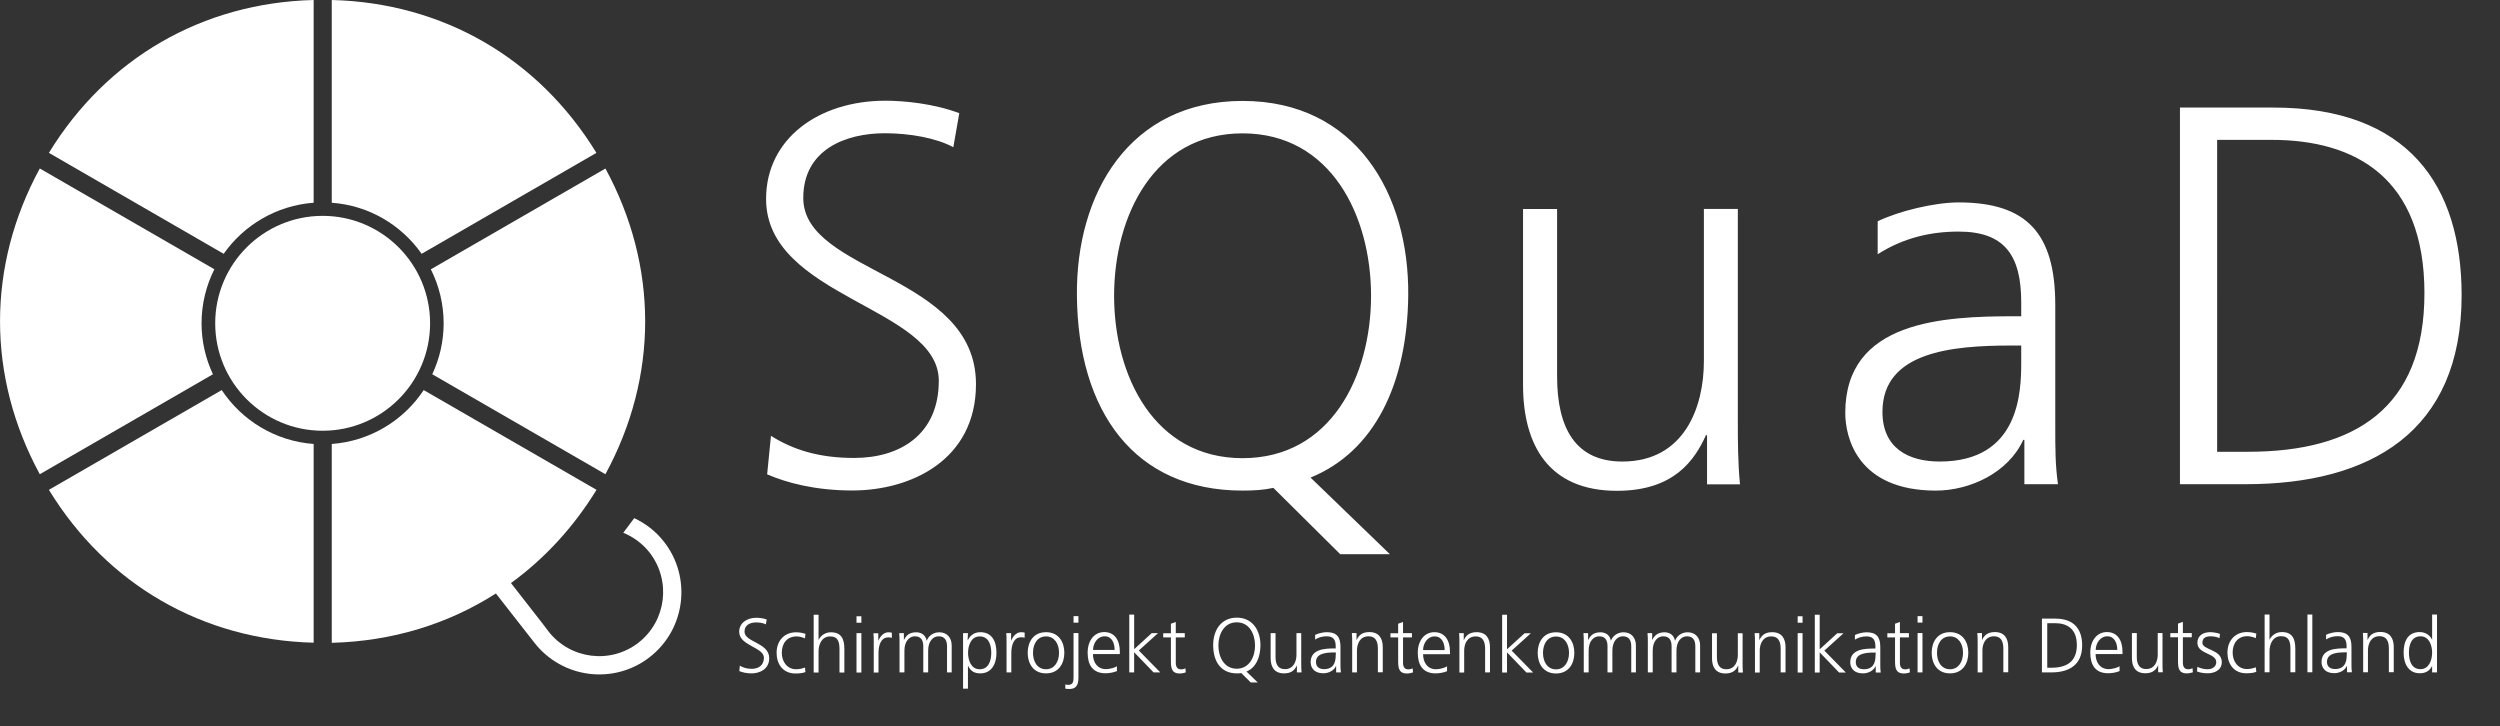 <?xml version="1.0" encoding="UTF-8"?>
<svg id="Ebene_2" data-name="Ebene 2" xmlns="http://www.w3.org/2000/svg" xmlns:xlink="http://www.w3.org/1999/xlink" viewBox="0 0 230.59 66.99">
  <rect x="0" y="0" width="230.59" height="66.99" fill="#333333" stroke="none"/>
  <defs>
    <style>
      .cls-1, .cls-2, .cls-3 {
        fill: none;
      }

      .cls-2 {
        clip-path: url(#clippath-1);
      }

      .cls-4 {
        fill: #fff;
      }

      .cls-3 {
        clip-path: url(#clippath);
      }
    </style>
    <clipPath id="clippath">
      <rect class="cls-1" x="1.42" y="6.67" width="229.17" height="60.32"/>
    </clipPath>
    <clipPath id="clippath-1">
      <rect class="cls-1" width="230.59" height="66.99"/>
    </clipPath>
  </defs>
  <g id="Ebene_1-2" data-name="Ebene 1">
    <g class="cls-3">
      <path class="cls-4" d="m68.2,61.9c.26.11.64.21,1.12.21.77,0,1.63-.4,1.63-1.4,0-1.45-2.28-1.46-2.28-2.45,0-.64.56-.85,1.07-.85.33,0,.68.06.9.18l.08-.45c-.34-.13-.73-.16-.97-.16-.88,0-1.57.5-1.57,1.29,0,1.3,2.28,1.42,2.28,2.4,0,.7-.51,1.02-1.12,1.02-.46,0-.8-.11-1.1-.29l-.05.5Zm6.09-3.44c-.13-.04-.44-.14-.87-.14-1.07,0-1.79.78-1.79,1.9,0,1.01.57,1.9,1.73,1.9.34,0,.63-.02.93-.13l-.04-.42c-.27.1-.53.16-.82.16-.82,0-1.32-.69-1.32-1.52,0-.88.49-1.51,1.37-1.51.24,0,.53.08.77.18l.04-.43Zm.76,3.57h.45v-1.94c0-.63.28-1.39,1.07-1.39.74,0,.86.54.86,1.17v2.16h.45v-2.17c0-.9-.26-1.54-1.24-1.54-.53,0-.94.3-1.13.7h-.01v-2.32h-.45v5.33Zm3.95,0h.45v-3.63h-.45v3.63Zm.45-5.19h-.45v.6h.45v-.6Zm1.13,5.19h.45v-1.79c0-.66.19-1.45.9-1.45.11,0,.24.01.33.04v-.47c-.08-.02-.21-.04-.31-.04-.46,0-.77.38-.93.78h-.01v-.69h-.45c.03.26.03.41.03.81v2.82Zm7.2,0v-2.49c0-.7-.41-1.22-1.14-1.22-.57,0-1,.34-1.16.77h-.01c-.11-.63-.64-.77-.96-.77-.78,0-.99.45-1.13.7h-.01v-.62h-.43c.03.29.03.57.03.85v2.77h.45v-2.01c0-.9.48-1.32.97-1.32.58,0,.77.4.77.92v2.41h.45v-2.01c0-.9.48-1.32.97-1.32.58,0,.77.4.77.92v2.41h.45Zm1.05,1.49h.45v-2.11h.01c.22.47.56.7,1.13.7,1,0,1.49-.82,1.49-1.9s-.43-1.9-1.49-1.9c-.77,0-1.05.55-1.16.75h-.01l.03-.66h-.45v5.12Zm2.6-3.31c0,.7-.22,1.52-1.07,1.52-.8,0-1.07-.85-1.07-1.52s.28-1.51,1.07-1.51c.85,0,1.07.81,1.07,1.51m1.4,1.81h.45v-1.79c0-.66.19-1.45.9-1.45.11,0,.23.01.33.04v-.47c-.08-.02-.21-.04-.31-.04-.46,0-.77.38-.93.78h-.01v-.69h-.45c.03.26.03.41.03.81v2.82Zm1.96-1.81c0,.99.52,1.9,1.69,1.9s1.69-.91,1.69-1.9-.52-1.9-1.69-1.9-1.69.91-1.69,1.9m.49,0c0-.84.42-1.51,1.2-1.51s1.2.68,1.2,1.51-.42,1.52-1.2,1.52-1.2-.68-1.2-1.52m2.98,3.31c.07.01.2.03.39.03.65,0,.82-.44.82-1.02v-4.14h-.45v4.08c0,.38-.04.7-.49.7-.08,0-.21-.02-.27-.04v.39Zm1.21-6.69h-.45v.6h.45v-.6Zm3.56,4.62c-.21.14-.69.27-1.02.27-.78,0-1.2-.62-1.2-1.39h2.48v-.23c0-.97-.42-1.8-1.44-1.8-.92,0-1.53.79-1.53,1.9s.45,1.9,1.65,1.9c.33,0,.74-.07,1.05-.2v-.46Zm-2.21-1.5c0-.6.4-1.26,1.07-1.26s.92.63.92,1.26h-1.99Zm3.34,2.07h.45v-1.86l1.79,1.86h.62l-1.98-2.02,1.77-1.6h-.58l-1.62,1.48v-3.19h-.45v5.33Zm5.12-3.62h-.83v-1.03l-.45.16v.88h-.71v.38h.71v2.12c0,.66.03,1.21.82,1.21.22,0,.44-.06.55-.1l-.03-.37c-.13.05-.24.09-.41.09-.36,0-.48-.27-.48-.6v-2.35h.83v-.38Zm6.73,4.55l-1.04-1.01c.84-.34,1.27-1.23,1.29-2.4.01-1.34-.69-2.57-2.18-2.57s-2.2,1.22-2.18,2.57c.01,1.52.75,2.57,2.18,2.57.14,0,.28,0,.41-.03l.88.87h.65Zm-1.94-5.55c1.17,0,1.69,1.09,1.69,2.14s-.53,2.14-1.69,2.14-1.69-1.09-1.69-2.14.53-2.14,1.69-2.14m5.96,1h-.45v2c0,.6-.26,1.32-1.07,1.32-.62,0-.86-.44-.86-1.12v-2.2h-.45v2.32c0,.8.34,1.39,1.24,1.39.76,0,1.03-.4,1.17-.73h.01v.64h.43c-.03-.29-.03-.57-.03-.85v-2.77Zm3.21,3.62h.44c-.04-.25-.04-.47-.04-.76v-1.6c0-.95-.38-1.35-1.27-1.35-.32,0-.79.11-1.07.25v.43c.33-.21.69-.3,1.07-.3.61,0,.83.31.83.93v.19h-.08c-.94,0-2.23.06-2.23,1.27,0,.33.16,1.02,1.19,1.02.45,0,.95-.23,1.15-.67h.01v.58Zm-.04-1.61c0,.39-.02,1.31-1.07,1.31-.41,0-.75-.18-.75-.66,0-.8.92-.88,1.7-.88h.13v.22Zm1.51,1.61h.45v-2.01c0-.6.26-1.32,1.07-1.32.62,0,.86.44.86,1.12v2.2h.45v-2.32c0-.8-.34-1.39-1.24-1.39-.75,0-1.02.4-1.17.73h-.01v-.64h-.43c.03.29.03.57.03.85v2.77Zm5.52-3.62h-.82v-1.03l-.45.16v.88h-.71v.38h.71v2.12c0,.66.03,1.21.82,1.21.22,0,.44-.06.55-.1l-.03-.37c-.13.05-.24.09-.41.09-.36,0-.48-.27-.48-.6v-2.35h.82v-.38Zm3.24,3.06c-.21.14-.69.27-1.02.27-.78,0-1.19-.62-1.19-1.39h2.48v-.23c0-.97-.42-1.8-1.44-1.8-.92,0-1.53.79-1.53,1.9s.45,1.9,1.65,1.9c.33,0,.74-.07,1.05-.2v-.46Zm-2.21-1.5c0-.6.4-1.26,1.07-1.26s.92.63.92,1.26h-1.99Zm3.34,2.07h.45v-2.01c0-.6.26-1.32,1.07-1.32.62,0,.86.44.86,1.12v2.2h.45v-2.32c0-.8-.34-1.39-1.24-1.39-.75,0-1.02.4-1.17.73h-.01v-.64h-.43c.03.29.03.57.03.85v2.77Zm3.95,0h.45v-1.86l1.79,1.86h.62l-1.98-2.02,1.77-1.6h-.58l-1.62,1.48v-3.19h-.45v5.33Zm3.28-1.81c0,.99.52,1.9,1.69,1.9s1.69-.91,1.69-1.9-.52-1.9-1.69-1.9-1.69.91-1.69,1.9m.49,0c0-.84.42-1.51,1.2-1.51s1.2.68,1.2,1.51-.42,1.52-1.2,1.52-1.2-.68-1.2-1.52m8.57,1.81v-2.49c0-.7-.41-1.22-1.14-1.22-.57,0-1,.34-1.16.77h-.01c-.11-.63-.64-.77-.96-.77-.77,0-.99.45-1.13.7h-.01v-.62h-.43c.03.29.03.57.03.85v2.77h.45v-2.01c0-.9.48-1.32.97-1.32.58,0,.77.4.77.92v2.41h.45v-2.01c0-.9.48-1.32.97-1.32.58,0,.77.4.77.92v2.41h.45Zm5.92,0v-2.49c0-.7-.41-1.22-1.15-1.22-.57,0-.99.34-1.16.77h-.01c-.11-.63-.64-.77-.96-.77-.77,0-.99.45-1.13.7h-.01v-.62h-.43c.03.29.03.57.03.85v2.77h.45v-2.01c0-.9.48-1.32.97-1.32.58,0,.77.4.77.92v2.41h.45v-2.01c0-.9.48-1.32.97-1.32.58,0,.77.4.77.92v2.41h.45Zm3.93-3.62h-.45v2c0,.6-.26,1.32-1.07,1.32-.62,0-.86-.44-.86-1.12v-2.2h-.45v2.32c0,.8.34,1.39,1.24,1.39.75,0,1.02-.4,1.17-.73h.01v.64h.43c-.03-.29-.03-.57-.03-.85v-2.77Zm1.12,3.62h.45v-2.01c0-.6.26-1.32,1.07-1.32.62,0,.86.44.86,1.12v2.2h.45v-2.32c0-.8-.34-1.39-1.24-1.39-.75,0-1.02.4-1.17.73h-.01v-.64h-.43c.03.29.03.57.03.85v2.77Zm3.95,0h.45v-3.63h-.45v3.63Zm.45-5.19h-.45v.6h.45v-.6Zm1.13,5.19h.45v-1.86l1.79,1.86h.62l-1.98-2.02,1.77-1.6h-.58l-1.62,1.48v-3.19h-.45v5.33Zm5.64,0h.44c-.04-.25-.04-.47-.04-.76v-1.6c0-.95-.38-1.35-1.27-1.35-.32,0-.79.11-1.07.25v.43c.33-.21.69-.3,1.07-.3.6,0,.82.31.82.93v.19h-.09c-.94,0-2.23.06-2.23,1.27,0,.33.16,1.02,1.19,1.02.45,0,.95-.23,1.15-.67h.01v.58Zm-.04-1.61c0,.39-.02,1.31-1.07,1.31-.41,0-.75-.18-.75-.66,0-.8.93-.88,1.7-.88h.13v.22Zm3.08-2.02h-.83v-1.03l-.45.16v.88h-.71v.38h.71v2.12c0,.66.03,1.21.82,1.21.22,0,.44-.06.55-.1l-.03-.37c-.13.05-.24.09-.41.09-.36,0-.48-.27-.48-.6v-2.35h.83v-.38Zm.8,3.62h.45v-3.63h-.45v3.63Zm.45-5.19h-.45v.6h.45v-.6Zm.85,3.38c0,.99.52,1.9,1.69,1.9s1.69-.91,1.69-1.9-.52-1.9-1.69-1.9-1.69.91-1.69,1.9m.49,0c0-.84.42-1.51,1.2-1.51s1.2.68,1.2,1.51-.42,1.52-1.2,1.52-1.2-.68-1.2-1.52m3.74,1.81h.45v-2.01c0-.6.26-1.32,1.07-1.32.62,0,.86.44.86,1.12v2.2h.45v-2.32c0-.8-.34-1.39-1.24-1.39-.75,0-1.02.4-1.17.73h-.01v-.64h-.43c.03.29.03.57.03.85v2.77Zm6.43-4.54h.72c1.11,0,2.01.51,2.01,2.02s-.92,2.09-2.33,2.09h-.4v-4.11Zm-.49,4.54h.87c1.64,0,2.84-.69,2.84-2.49,0-1.45-.7-2.47-2.48-2.47h-1.23v4.96Zm7.17-.57c-.21.14-.69.27-1.02.27-.78,0-1.2-.62-1.2-1.39h2.48v-.23c0-.97-.42-1.8-1.44-1.8-.92,0-1.53.79-1.53,1.9s.45,1.9,1.65,1.9c.33,0,.74-.07,1.05-.2v-.46Zm-2.21-1.5c0-.6.41-1.26,1.07-1.26s.92.63.92,1.26h-1.99Zm6.17-1.56h-.45v2c0,.6-.26,1.32-1.07,1.32-.62,0-.86-.44-.86-1.12v-2.2h-.45v2.32c0,.8.34,1.39,1.24,1.39.75,0,1.02-.4,1.17-.73h.01v.64h.43c-.03-.29-.03-.57-.03-.85v-2.77Zm2.69,0h-.82v-1.03l-.45.16v.88h-.71v.38h.71v2.12c0,.66.03,1.21.82,1.21.22,0,.44-.06.55-.1l-.03-.37c-.13.05-.24.09-.41.09-.36,0-.48-.27-.48-.6v-2.35h.82v-.38Zm.48,3.54c.32.13.67.17,1.02.17.55,0,1.27-.26,1.27-1.03,0-1.19-1.79-1.1-1.79-1.78,0-.46.32-.6.78-.6.25,0,.57.06.8.17l.04-.39c-.32-.12-.7-.16-.9-.16-.6,0-1.18.27-1.18.99,0,1.05,1.74.92,1.74,1.78,0,.41-.38.65-.8.65-.35,0-.68-.09-.94-.23l-.04.44Zm5.48-3.49c-.13-.04-.44-.14-.88-.14-1.07,0-1.79.78-1.79,1.9,0,1.01.57,1.9,1.73,1.9.34,0,.63-.02.93-.13l-.04-.42c-.27.1-.53.16-.82.16-.82,0-1.32-.69-1.32-1.52,0-.88.49-1.51,1.36-1.51.24,0,.53.08.78.18l.04-.43Zm.76,3.57h.45v-1.94c0-.63.28-1.39,1.07-1.39.74,0,.86.54.86,1.17v2.16h.45v-2.17c0-.9-.26-1.54-1.24-1.54-.53,0-.94.3-1.13.7h-.01v-2.32h-.45v5.33Zm3.95,0h.45v-5.33h-.45v5.33Zm3.66,0h.44c-.04-.25-.04-.47-.04-.76v-1.6c0-.95-.38-1.35-1.27-1.35-.32,0-.79.11-1.07.25v.43c.33-.21.69-.3,1.07-.3.6,0,.82.31.82.93v.19h-.08c-.94,0-2.23.06-2.23,1.27,0,.33.16,1.02,1.19,1.02.45,0,.95-.23,1.15-.67h.01v.58Zm-.04-1.61c0,.39-.02,1.31-1.07,1.31-.41,0-.75-.18-.75-.66,0-.8.93-.88,1.7-.88h.13v.22Zm1.51,1.61h.45v-2.01c0-.6.26-1.32,1.07-1.32.62,0,.86.44.86,1.12v2.2h.45v-2.32c0-.8-.34-1.39-1.24-1.39-.75,0-1.02.4-1.17.73h-.01v-.64h-.43c.03.29.03.57.03.85v2.77Zm6.82-5.33h-.45v2.32h-.01c-.06-.18-.42-.7-1.13-.7-1.07,0-1.49.8-1.49,1.9s.5,1.9,1.49,1.9c.52,0,.89-.2,1.13-.66h.01v.58h.45v-5.33Zm-2.59,3.52c0-.7.22-1.51,1.07-1.51.8,0,1.07.85,1.07,1.51s-.28,1.52-1.07,1.52c-.85,0-1.07-.81-1.07-1.52"/>
      <path class="cls-4" d="m70.76,43.75c1.84.8,4.48,1.49,7.86,1.49,5.38,0,11.4-2.79,11.4-9.81,0-10.15-15.93-10.2-15.93-17.17,0-4.48,3.93-5.97,7.52-5.97,2.34,0,4.78.45,6.32,1.29l.55-3.14c-2.39-.9-5.13-1.15-6.82-1.15-6.12,0-11,3.48-11,9.06,0,9.11,15.93,9.96,15.93,16.77,0,4.93-3.53,7.12-7.81,7.12-3.24,0-5.62-.75-7.67-2.04l-.35,3.53Zm57.44,7.37l-7.32-7.07c5.87-2.39,8.91-8.61,9.01-16.77.1-9.41-4.83-17.97-15.28-17.97s-15.38,8.56-15.28,17.97c.1,10.65,5.28,17.97,15.28,17.97,1,0,1.94-.05,2.84-.25l6.17,6.12h4.58Zm-13.59-38.82c8.16,0,11.85,7.62,11.85,14.98s-3.68,14.98-11.85,14.98-11.85-7.62-11.85-14.98,3.68-14.98,11.85-14.98m45.69,6.97h-3.14v14.04c0,4.23-1.79,9.26-7.52,9.26-4.33,0-6.02-3.09-6.02-7.86v-15.43h-3.14v16.23c0,5.58,2.39,9.76,8.66,9.76,5.28,0,7.17-2.84,8.21-5.13h.1v4.53h3.04c-.2-2.04-.2-4.03-.2-5.97v-19.41Zm26.43,25.39h3.09c-.25-1.74-.25-3.28-.25-5.33v-11.2c0-6.62-2.64-9.46-8.91-9.46-2.24,0-5.53.8-7.47,1.74v3.04c2.34-1.49,4.83-2.09,7.47-2.09,4.23,0,5.77,2.19,5.77,6.52v1.29h-.6c-6.57,0-15.63.4-15.63,8.91,0,2.29,1.14,7.17,8.36,7.17,3.14,0,6.67-1.64,8.06-4.68h.1v4.08Zm-.3-11.25c0,2.74-.15,9.16-7.52,9.16-2.89,0-5.28-1.24-5.28-4.58,0-5.57,6.47-6.12,11.9-6.12h.9v1.54Zm18.07-20.51h5.03c7.76,0,14.09,3.53,14.09,14.14s-6.42,14.63-16.28,14.63h-2.84V12.89Zm-3.43,31.76h6.07c11.5,0,19.91-4.83,19.91-17.42,0-10.15-4.93-17.32-17.37-17.32h-8.61v34.74Z"/>
    </g>
    <g class="cls-2">
      <path class="cls-4" d="m28.93,18.7V0C18.68.26,9.86,5.36,4.51,14.1l16.12,9.31c1.87-2.65,4.86-4.45,8.29-4.71"/>
      <path class="cls-4" d="m19.78,24.84L3.67,15.54c-4.89,9-4.89,19.19,0,28.2l15.97-9.22c-.67-1.43-1.05-3.02-1.05-4.7,0-1.79.43-3.48,1.18-4.98"/>
      <path class="cls-4" d="m20.45,35.98l-15.94,9.2c5.35,8.74,14.17,13.84,24.42,14.1v-18.33c-3.54-.26-6.62-2.17-8.48-4.97"/>
      <path class="cls-4" d="m55.85,15.54l-16.11,9.3c.75,1.5,1.18,3.19,1.18,4.98,0,1.68-.38,3.27-1.05,4.7l15.97,9.22c4.89-9,4.89-19.19,0-28.2"/>
      <path class="cls-4" d="m55.01,14.1C49.66,5.36,40.84.26,30.6,0v18.7c3.43.25,6.42,2.05,8.29,4.71l16.12-9.31Z"/>
      <path class="cls-4" d="m29.76,39.73c5.47,0,9.91-4.44,9.91-9.91s-4.44-9.91-9.91-9.91-9.91,4.44-9.91,9.91,4.44,9.91,9.91,9.91"/>
      <path class="cls-4" d="m61.22,49.94c-.75-.96-1.69-1.66-2.72-2.15l-1.01,1.35c.92.38,1.76.98,2.42,1.82,2.01,2.58,1.56,6.3-1.01,8.31-2.57,2.01-6.29,1.55-8.31-1.03,0-.01-.55-.73-.55-.73l-2.91-3.73c3.09-2.25,5.76-5.13,7.89-8.6l-15.94-9.2c-1.85,2.8-4.94,4.71-8.48,4.97v18.34c5.58-.14,10.73-1.73,15.14-4.55,2.04,2.6,3.54,4.53,3.55,4.54,2.58,3.31,7.35,3.9,10.65,1.32,3.3-2.58,3.88-7.35,1.29-10.65"/>
    </g>
  </g>
</svg>